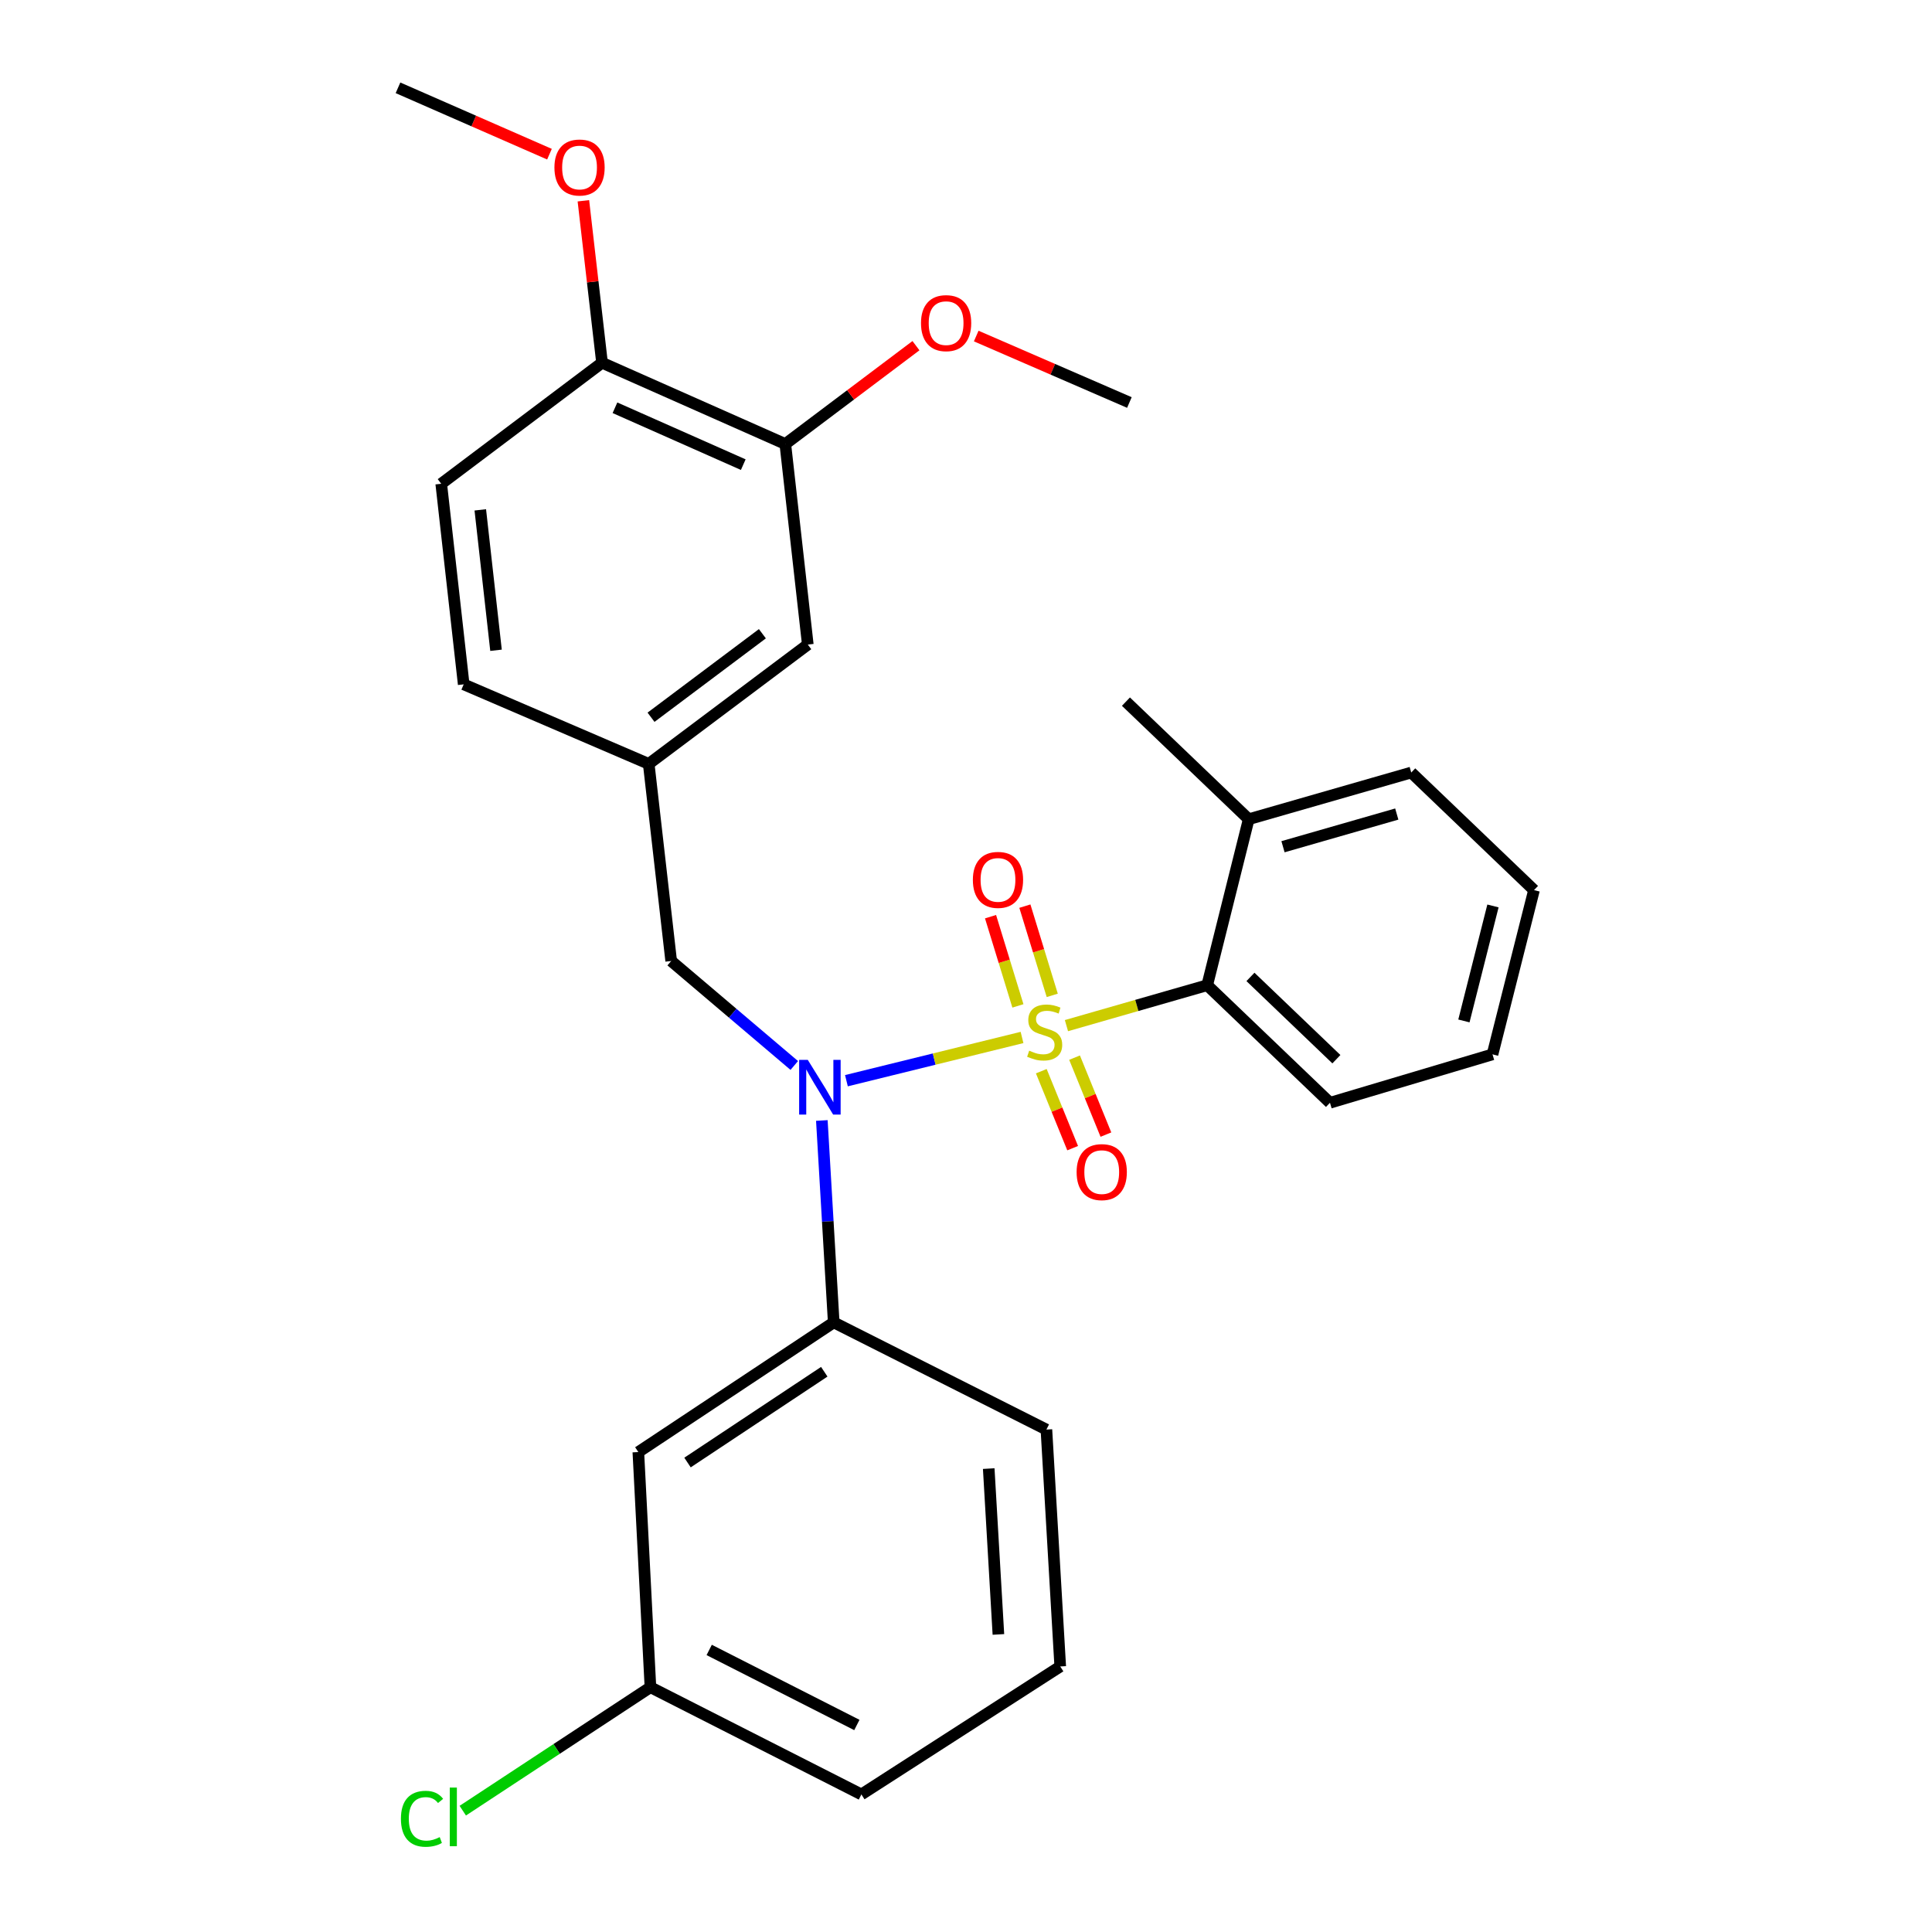 <?xml version='1.0' encoding='iso-8859-1'?>
<svg version='1.1' baseProfile='full'
              xmlns='http://www.w3.org/2000/svg'
                      xmlns:rdkit='http://www.rdkit.org/xml'
                      xmlns:xlink='http://www.w3.org/1999/xlink'
                  xml:space='preserve'
width='1000px' height='1000px' viewBox='0 0 1000 1000'>
<!-- END OF HEADER -->
<rect style='opacity:1.0;fill:#FFFFFF;stroke:none' width='1000' height='1000' x='0' y='0'> </rect>
<path class='bond-0' d='M 347.403,497.41 L 335.775,395.386' style='fill:none;fill-rule:evenodd;stroke:#000000;stroke-width:6px;stroke-linecap:butt;stroke-linejoin:miter;stroke-opacity:1' />
<path class='bond-1' d='M 347.403,497.41 L 379.256,524.45' style='fill:none;fill-rule:evenodd;stroke:#000000;stroke-width:6px;stroke-linecap:butt;stroke-linejoin:miter;stroke-opacity:1' />
<path class='bond-1' d='M 379.256,524.45 L 411.109,551.491' style='fill:none;fill-rule:evenodd;stroke:#0000FF;stroke-width:6px;stroke-linecap:butt;stroke-linejoin:miter;stroke-opacity:1' />
<path class='bond-2' d='M 425.385,579.959 L 428.457,632.209' style='fill:none;fill-rule:evenodd;stroke:#0000FF;stroke-width:6px;stroke-linecap:butt;stroke-linejoin:miter;stroke-opacity:1' />
<path class='bond-2' d='M 428.457,632.209 L 431.53,684.459' style='fill:none;fill-rule:evenodd;stroke:#000000;stroke-width:6px;stroke-linecap:butt;stroke-linejoin:miter;stroke-opacity:1' />
<path class='bond-3' d='M 438.108,559.369 L 483.554,548.179' style='fill:none;fill-rule:evenodd;stroke:#0000FF;stroke-width:6px;stroke-linecap:butt;stroke-linejoin:miter;stroke-opacity:1' />
<path class='bond-3' d='M 483.554,548.179 L 528.999,536.989' style='fill:none;fill-rule:evenodd;stroke:#CCCC00;stroke-width:6px;stroke-linecap:butt;stroke-linejoin:miter;stroke-opacity:1' />
<path class='bond-4' d='M 772.518,545.742 L 793.999,460.717' style='fill:none;fill-rule:evenodd;stroke:#000000;stroke-width:6px;stroke-linecap:butt;stroke-linejoin:miter;stroke-opacity:1' />
<path class='bond-4' d='M 757.717,528.435 L 772.754,468.917' style='fill:none;fill-rule:evenodd;stroke:#000000;stroke-width:6px;stroke-linecap:butt;stroke-linejoin:miter;stroke-opacity:1' />
<path class='bond-5' d='M 772.518,545.742 L 688.391,570.796' style='fill:none;fill-rule:evenodd;stroke:#000000;stroke-width:6px;stroke-linecap:butt;stroke-linejoin:miter;stroke-opacity:1' />
<path class='bond-6' d='M 544.642,515.197 L 537.557,492.107' style='fill:none;fill-rule:evenodd;stroke:#CCCC00;stroke-width:6px;stroke-linecap:butt;stroke-linejoin:miter;stroke-opacity:1' />
<path class='bond-6' d='M 537.557,492.107 L 530.472,469.016' style='fill:none;fill-rule:evenodd;stroke:#FF0000;stroke-width:6px;stroke-linecap:butt;stroke-linejoin:miter;stroke-opacity:1' />
<path class='bond-6' d='M 526.87,520.65 L 519.785,497.56' style='fill:none;fill-rule:evenodd;stroke:#CCCC00;stroke-width:6px;stroke-linecap:butt;stroke-linejoin:miter;stroke-opacity:1' />
<path class='bond-6' d='M 519.785,497.56 L 512.7,474.469' style='fill:none;fill-rule:evenodd;stroke:#FF0000;stroke-width:6px;stroke-linecap:butt;stroke-linejoin:miter;stroke-opacity:1' />
<path class='bond-7' d='M 538.973,554.447 L 547.088,574.366' style='fill:none;fill-rule:evenodd;stroke:#CCCC00;stroke-width:6px;stroke-linecap:butt;stroke-linejoin:miter;stroke-opacity:1' />
<path class='bond-7' d='M 547.088,574.366 L 555.203,594.285' style='fill:none;fill-rule:evenodd;stroke:#FF0000;stroke-width:6px;stroke-linecap:butt;stroke-linejoin:miter;stroke-opacity:1' />
<path class='bond-7' d='M 556.188,547.433 L 564.303,567.352' style='fill:none;fill-rule:evenodd;stroke:#CCCC00;stroke-width:6px;stroke-linecap:butt;stroke-linejoin:miter;stroke-opacity:1' />
<path class='bond-7' d='M 564.303,567.352 L 572.418,587.271' style='fill:none;fill-rule:evenodd;stroke:#FF0000;stroke-width:6px;stroke-linecap:butt;stroke-linejoin:miter;stroke-opacity:1' />
<path class='bond-8' d='M 551.989,530.867 L 588.418,520.407' style='fill:none;fill-rule:evenodd;stroke:#CCCC00;stroke-width:6px;stroke-linecap:butt;stroke-linejoin:miter;stroke-opacity:1' />
<path class='bond-8' d='M 588.418,520.407 L 624.847,509.947' style='fill:none;fill-rule:evenodd;stroke:#000000;stroke-width:6px;stroke-linecap:butt;stroke-linejoin:miter;stroke-opacity:1' />
<path class='bond-9' d='M 793.999,460.717 L 730.455,399.858' style='fill:none;fill-rule:evenodd;stroke:#000000;stroke-width:6px;stroke-linecap:butt;stroke-linejoin:miter;stroke-opacity:1' />
<path class='bond-10' d='M 730.455,399.858 L 646.328,424.024' style='fill:none;fill-rule:evenodd;stroke:#000000;stroke-width:6px;stroke-linecap:butt;stroke-linejoin:miter;stroke-opacity:1' />
<path class='bond-10' d='M 722.968,421.349 L 664.079,438.265' style='fill:none;fill-rule:evenodd;stroke:#000000;stroke-width:6px;stroke-linecap:butt;stroke-linejoin:miter;stroke-opacity:1' />
<path class='bond-11' d='M 646.328,424.024 L 624.847,509.947' style='fill:none;fill-rule:evenodd;stroke:#000000;stroke-width:6px;stroke-linecap:butt;stroke-linejoin:miter;stroke-opacity:1' />
<path class='bond-12' d='M 646.328,424.024 L 582.784,363.165' style='fill:none;fill-rule:evenodd;stroke:#000000;stroke-width:6px;stroke-linecap:butt;stroke-linejoin:miter;stroke-opacity:1' />
<path class='bond-13' d='M 336.663,873.304 L 445.854,928.793' style='fill:none;fill-rule:evenodd;stroke:#000000;stroke-width:6px;stroke-linecap:butt;stroke-linejoin:miter;stroke-opacity:1' />
<path class='bond-13' d='M 367.078,854.007 L 443.511,892.849' style='fill:none;fill-rule:evenodd;stroke:#000000;stroke-width:6px;stroke-linecap:butt;stroke-linejoin:miter;stroke-opacity:1' />
<path class='bond-14' d='M 336.663,873.304 L 330.404,751.586' style='fill:none;fill-rule:evenodd;stroke:#000000;stroke-width:6px;stroke-linecap:butt;stroke-linejoin:miter;stroke-opacity:1' />
<path class='bond-15' d='M 336.663,873.304 L 288.097,905.253' style='fill:none;fill-rule:evenodd;stroke:#000000;stroke-width:6px;stroke-linecap:butt;stroke-linejoin:miter;stroke-opacity:1' />
<path class='bond-15' d='M 288.097,905.253 L 239.532,937.203' style='fill:none;fill-rule:evenodd;stroke:#00CC00;stroke-width:6px;stroke-linecap:butt;stroke-linejoin:miter;stroke-opacity:1' />
<path class='bond-16' d='M 445.854,928.793 L 548.776,862.564' style='fill:none;fill-rule:evenodd;stroke:#000000;stroke-width:6px;stroke-linecap:butt;stroke-linejoin:miter;stroke-opacity:1' />
<path class='bond-17' d='M 548.776,862.564 L 541.619,739.947' style='fill:none;fill-rule:evenodd;stroke:#000000;stroke-width:6px;stroke-linecap:butt;stroke-linejoin:miter;stroke-opacity:1' />
<path class='bond-17' d='M 516.773,845.977 L 511.763,760.145' style='fill:none;fill-rule:evenodd;stroke:#000000;stroke-width:6px;stroke-linecap:butt;stroke-linejoin:miter;stroke-opacity:1' />
<path class='bond-18' d='M 406.476,229.818 L 311.609,187.755' style='fill:none;fill-rule:evenodd;stroke:#000000;stroke-width:6px;stroke-linecap:butt;stroke-linejoin:miter;stroke-opacity:1' />
<path class='bond-18' d='M 384.711,240.502 L 318.304,211.058' style='fill:none;fill-rule:evenodd;stroke:#000000;stroke-width:6px;stroke-linecap:butt;stroke-linejoin:miter;stroke-opacity:1' />
<path class='bond-19' d='M 406.476,229.818 L 418.115,333.629' style='fill:none;fill-rule:evenodd;stroke:#000000;stroke-width:6px;stroke-linecap:butt;stroke-linejoin:miter;stroke-opacity:1' />
<path class='bond-20' d='M 406.476,229.818 L 440.288,204.368' style='fill:none;fill-rule:evenodd;stroke:#000000;stroke-width:6px;stroke-linecap:butt;stroke-linejoin:miter;stroke-opacity:1' />
<path class='bond-20' d='M 440.288,204.368 L 474.099,178.918' style='fill:none;fill-rule:evenodd;stroke:#FF0000;stroke-width:6px;stroke-linecap:butt;stroke-linejoin:miter;stroke-opacity:1' />
<path class='bond-21' d='M 311.609,187.755 L 228.381,250.401' style='fill:none;fill-rule:evenodd;stroke:#000000;stroke-width:6px;stroke-linecap:butt;stroke-linejoin:miter;stroke-opacity:1' />
<path class='bond-22' d='M 311.609,187.755 L 306.785,145.84' style='fill:none;fill-rule:evenodd;stroke:#000000;stroke-width:6px;stroke-linecap:butt;stroke-linejoin:miter;stroke-opacity:1' />
<path class='bond-22' d='M 306.785,145.84 L 301.961,103.924' style='fill:none;fill-rule:evenodd;stroke:#FF0000;stroke-width:6px;stroke-linecap:butt;stroke-linejoin:miter;stroke-opacity:1' />
<path class='bond-23' d='M 418.115,333.629 L 335.775,395.386' style='fill:none;fill-rule:evenodd;stroke:#000000;stroke-width:6px;stroke-linecap:butt;stroke-linejoin:miter;stroke-opacity:1' />
<path class='bond-23' d='M 394.61,328.021 L 336.972,371.251' style='fill:none;fill-rule:evenodd;stroke:#000000;stroke-width:6px;stroke-linecap:butt;stroke-linejoin:miter;stroke-opacity:1' />
<path class='bond-24' d='M 228.381,250.401 L 240.009,354.221' style='fill:none;fill-rule:evenodd;stroke:#000000;stroke-width:6px;stroke-linecap:butt;stroke-linejoin:miter;stroke-opacity:1' />
<path class='bond-24' d='M 248.599,263.904 L 256.739,336.579' style='fill:none;fill-rule:evenodd;stroke:#000000;stroke-width:6px;stroke-linecap:butt;stroke-linejoin:miter;stroke-opacity:1' />
<path class='bond-25' d='M 335.775,395.386 L 240.009,354.221' style='fill:none;fill-rule:evenodd;stroke:#000000;stroke-width:6px;stroke-linecap:butt;stroke-linejoin:miter;stroke-opacity:1' />
<path class='bond-26' d='M 505.289,173.935 L 544.93,191.136' style='fill:none;fill-rule:evenodd;stroke:#FF0000;stroke-width:6px;stroke-linecap:butt;stroke-linejoin:miter;stroke-opacity:1' />
<path class='bond-26' d='M 544.93,191.136 L 584.571,208.337' style='fill:none;fill-rule:evenodd;stroke:#000000;stroke-width:6px;stroke-linecap:butt;stroke-linejoin:miter;stroke-opacity:1' />
<path class='bond-27' d='M 284.405,79.801 L 245.203,62.628' style='fill:none;fill-rule:evenodd;stroke:#FF0000;stroke-width:6px;stroke-linecap:butt;stroke-linejoin:miter;stroke-opacity:1' />
<path class='bond-27' d='M 245.203,62.628 L 206.001,45.455' style='fill:none;fill-rule:evenodd;stroke:#000000;stroke-width:6px;stroke-linecap:butt;stroke-linejoin:miter;stroke-opacity:1' />
<path class='bond-28' d='M 541.619,739.947 L 431.53,684.459' style='fill:none;fill-rule:evenodd;stroke:#000000;stroke-width:6px;stroke-linecap:butt;stroke-linejoin:miter;stroke-opacity:1' />
<path class='bond-29' d='M 431.53,684.459 L 330.404,751.586' style='fill:none;fill-rule:evenodd;stroke:#000000;stroke-width:6px;stroke-linecap:butt;stroke-linejoin:miter;stroke-opacity:1' />
<path class='bond-29' d='M 426.642,710.015 L 355.854,757.005' style='fill:none;fill-rule:evenodd;stroke:#000000;stroke-width:6px;stroke-linecap:butt;stroke-linejoin:miter;stroke-opacity:1' />
<path class='bond-30' d='M 624.847,509.947 L 688.391,570.796' style='fill:none;fill-rule:evenodd;stroke:#000000;stroke-width:6px;stroke-linecap:butt;stroke-linejoin:miter;stroke-opacity:1' />
<path class='bond-30' d='M 647.235,505.648 L 691.716,548.242' style='fill:none;fill-rule:evenodd;stroke:#000000;stroke-width:6px;stroke-linecap:butt;stroke-linejoin:miter;stroke-opacity:1' />
<path  class='atom-1' d='M 418.113 548.591
L 427.393 563.591
Q 428.313 565.071, 429.793 567.751
Q 431.273 570.431, 431.353 570.591
L 431.353 548.591
L 435.113 548.591
L 435.113 576.911
L 431.233 576.911
L 421.273 560.511
Q 420.113 558.591, 418.873 556.391
Q 417.673 554.191, 417.313 553.511
L 417.313 576.911
L 413.633 576.911
L 413.633 548.591
L 418.113 548.591
' fill='#0000FF'/>
<path  class='atom-3' d='M 532.721 543.823
Q 533.041 543.943, 534.361 544.503
Q 535.681 545.063, 537.121 545.423
Q 538.601 545.743, 540.041 545.743
Q 542.721 545.743, 544.281 544.463
Q 545.841 543.143, 545.841 540.863
Q 545.841 539.303, 545.041 538.343
Q 544.281 537.383, 543.081 536.863
Q 541.881 536.343, 539.881 535.743
Q 537.361 534.983, 535.841 534.263
Q 534.361 533.543, 533.281 532.023
Q 532.241 530.503, 532.241 527.943
Q 532.241 524.383, 534.641 522.183
Q 537.081 519.983, 541.881 519.983
Q 545.161 519.983, 548.881 521.543
L 547.961 524.623
Q 544.561 523.223, 542.001 523.223
Q 539.241 523.223, 537.721 524.383
Q 536.201 525.503, 536.241 527.463
Q 536.241 528.983, 537.001 529.903
Q 537.801 530.823, 538.921 531.343
Q 540.081 531.863, 542.001 532.463
Q 544.561 533.263, 546.081 534.063
Q 547.601 534.863, 548.681 536.503
Q 549.801 538.103, 549.801 540.863
Q 549.801 544.783, 547.161 546.903
Q 544.561 548.983, 540.201 548.983
Q 537.681 548.983, 535.761 548.423
Q 533.881 547.903, 531.641 546.983
L 532.721 543.823
' fill='#CCCC00'/>
<path  class='atom-4' d='M 503.555 455.427
Q 503.555 448.627, 506.915 444.827
Q 510.275 441.027, 516.555 441.027
Q 522.835 441.027, 526.195 444.827
Q 529.555 448.627, 529.555 455.427
Q 529.555 462.307, 526.155 466.227
Q 522.755 470.107, 516.555 470.107
Q 510.315 470.107, 506.915 466.227
Q 503.555 462.347, 503.555 455.427
M 516.555 466.907
Q 520.875 466.907, 523.195 464.027
Q 525.555 461.107, 525.555 455.427
Q 525.555 449.867, 523.195 447.067
Q 520.875 444.227, 516.555 444.227
Q 512.235 444.227, 509.875 447.027
Q 507.555 449.827, 507.555 455.427
Q 507.555 461.147, 509.875 464.027
Q 512.235 466.907, 516.555 466.907
' fill='#FF0000'/>
<path  class='atom-5' d='M 557.257 606.681
Q 557.257 599.881, 560.617 596.081
Q 563.977 592.281, 570.257 592.281
Q 576.537 592.281, 579.897 596.081
Q 583.257 599.881, 583.257 606.681
Q 583.257 613.561, 579.857 617.481
Q 576.457 621.361, 570.257 621.361
Q 564.017 621.361, 560.617 617.481
Q 557.257 613.601, 557.257 606.681
M 570.257 618.161
Q 574.577 618.161, 576.897 615.281
Q 579.257 612.361, 579.257 606.681
Q 579.257 601.121, 576.897 598.321
Q 574.577 595.481, 570.257 595.481
Q 565.937 595.481, 563.577 598.281
Q 561.257 601.081, 561.257 606.681
Q 561.257 612.401, 563.577 615.281
Q 565.937 618.161, 570.257 618.161
' fill='#FF0000'/>
<path  class='atom-18' d='M 476.704 167.253
Q 476.704 160.453, 480.064 156.653
Q 483.424 152.853, 489.704 152.853
Q 495.984 152.853, 499.344 156.653
Q 502.704 160.453, 502.704 167.253
Q 502.704 174.133, 499.304 178.053
Q 495.904 181.933, 489.704 181.933
Q 483.464 181.933, 480.064 178.053
Q 476.704 174.173, 476.704 167.253
M 489.704 178.733
Q 494.024 178.733, 496.344 175.853
Q 498.704 172.933, 498.704 167.253
Q 498.704 161.693, 496.344 158.893
Q 494.024 156.053, 489.704 156.053
Q 485.384 156.053, 483.024 158.853
Q 480.704 161.653, 480.704 167.253
Q 480.704 172.973, 483.024 175.853
Q 485.384 178.733, 489.704 178.733
' fill='#FF0000'/>
<path  class='atom-19' d='M 286.97 86.699
Q 286.97 79.899, 290.33 76.099
Q 293.69 72.299, 299.97 72.299
Q 306.25 72.299, 309.61 76.099
Q 312.97 79.899, 312.97 86.699
Q 312.97 93.579, 309.57 97.499
Q 306.17 101.379, 299.97 101.379
Q 293.73 101.379, 290.33 97.499
Q 286.97 93.619, 286.97 86.699
M 299.97 98.179
Q 304.29 98.179, 306.61 95.299
Q 308.97 92.379, 308.97 86.699
Q 308.97 81.139, 306.61 78.339
Q 304.29 75.499, 299.97 75.499
Q 295.65 75.499, 293.29 78.299
Q 290.97 81.099, 290.97 86.699
Q 290.97 92.419, 293.29 95.299
Q 295.65 98.179, 299.97 98.179
' fill='#FF0000'/>
<path  class='atom-25' d='M 207.519 941.402
Q 207.519 934.362, 210.799 930.682
Q 214.119 926.962, 220.399 926.962
Q 226.239 926.962, 229.359 931.082
L 226.719 933.242
Q 224.439 930.242, 220.399 930.242
Q 216.119 930.242, 213.839 933.122
Q 211.599 935.962, 211.599 941.402
Q 211.599 947.002, 213.919 949.882
Q 216.279 952.762, 220.839 952.762
Q 223.959 952.762, 227.599 950.882
L 228.719 953.882
Q 227.239 954.842, 224.999 955.402
Q 222.759 955.962, 220.279 955.962
Q 214.119 955.962, 210.799 952.202
Q 207.519 948.442, 207.519 941.402
' fill='#00CC00'/>
<path  class='atom-25' d='M 232.799 925.242
L 236.479 925.242
L 236.479 955.602
L 232.799 955.602
L 232.799 925.242
' fill='#00CC00'/>
</svg>
